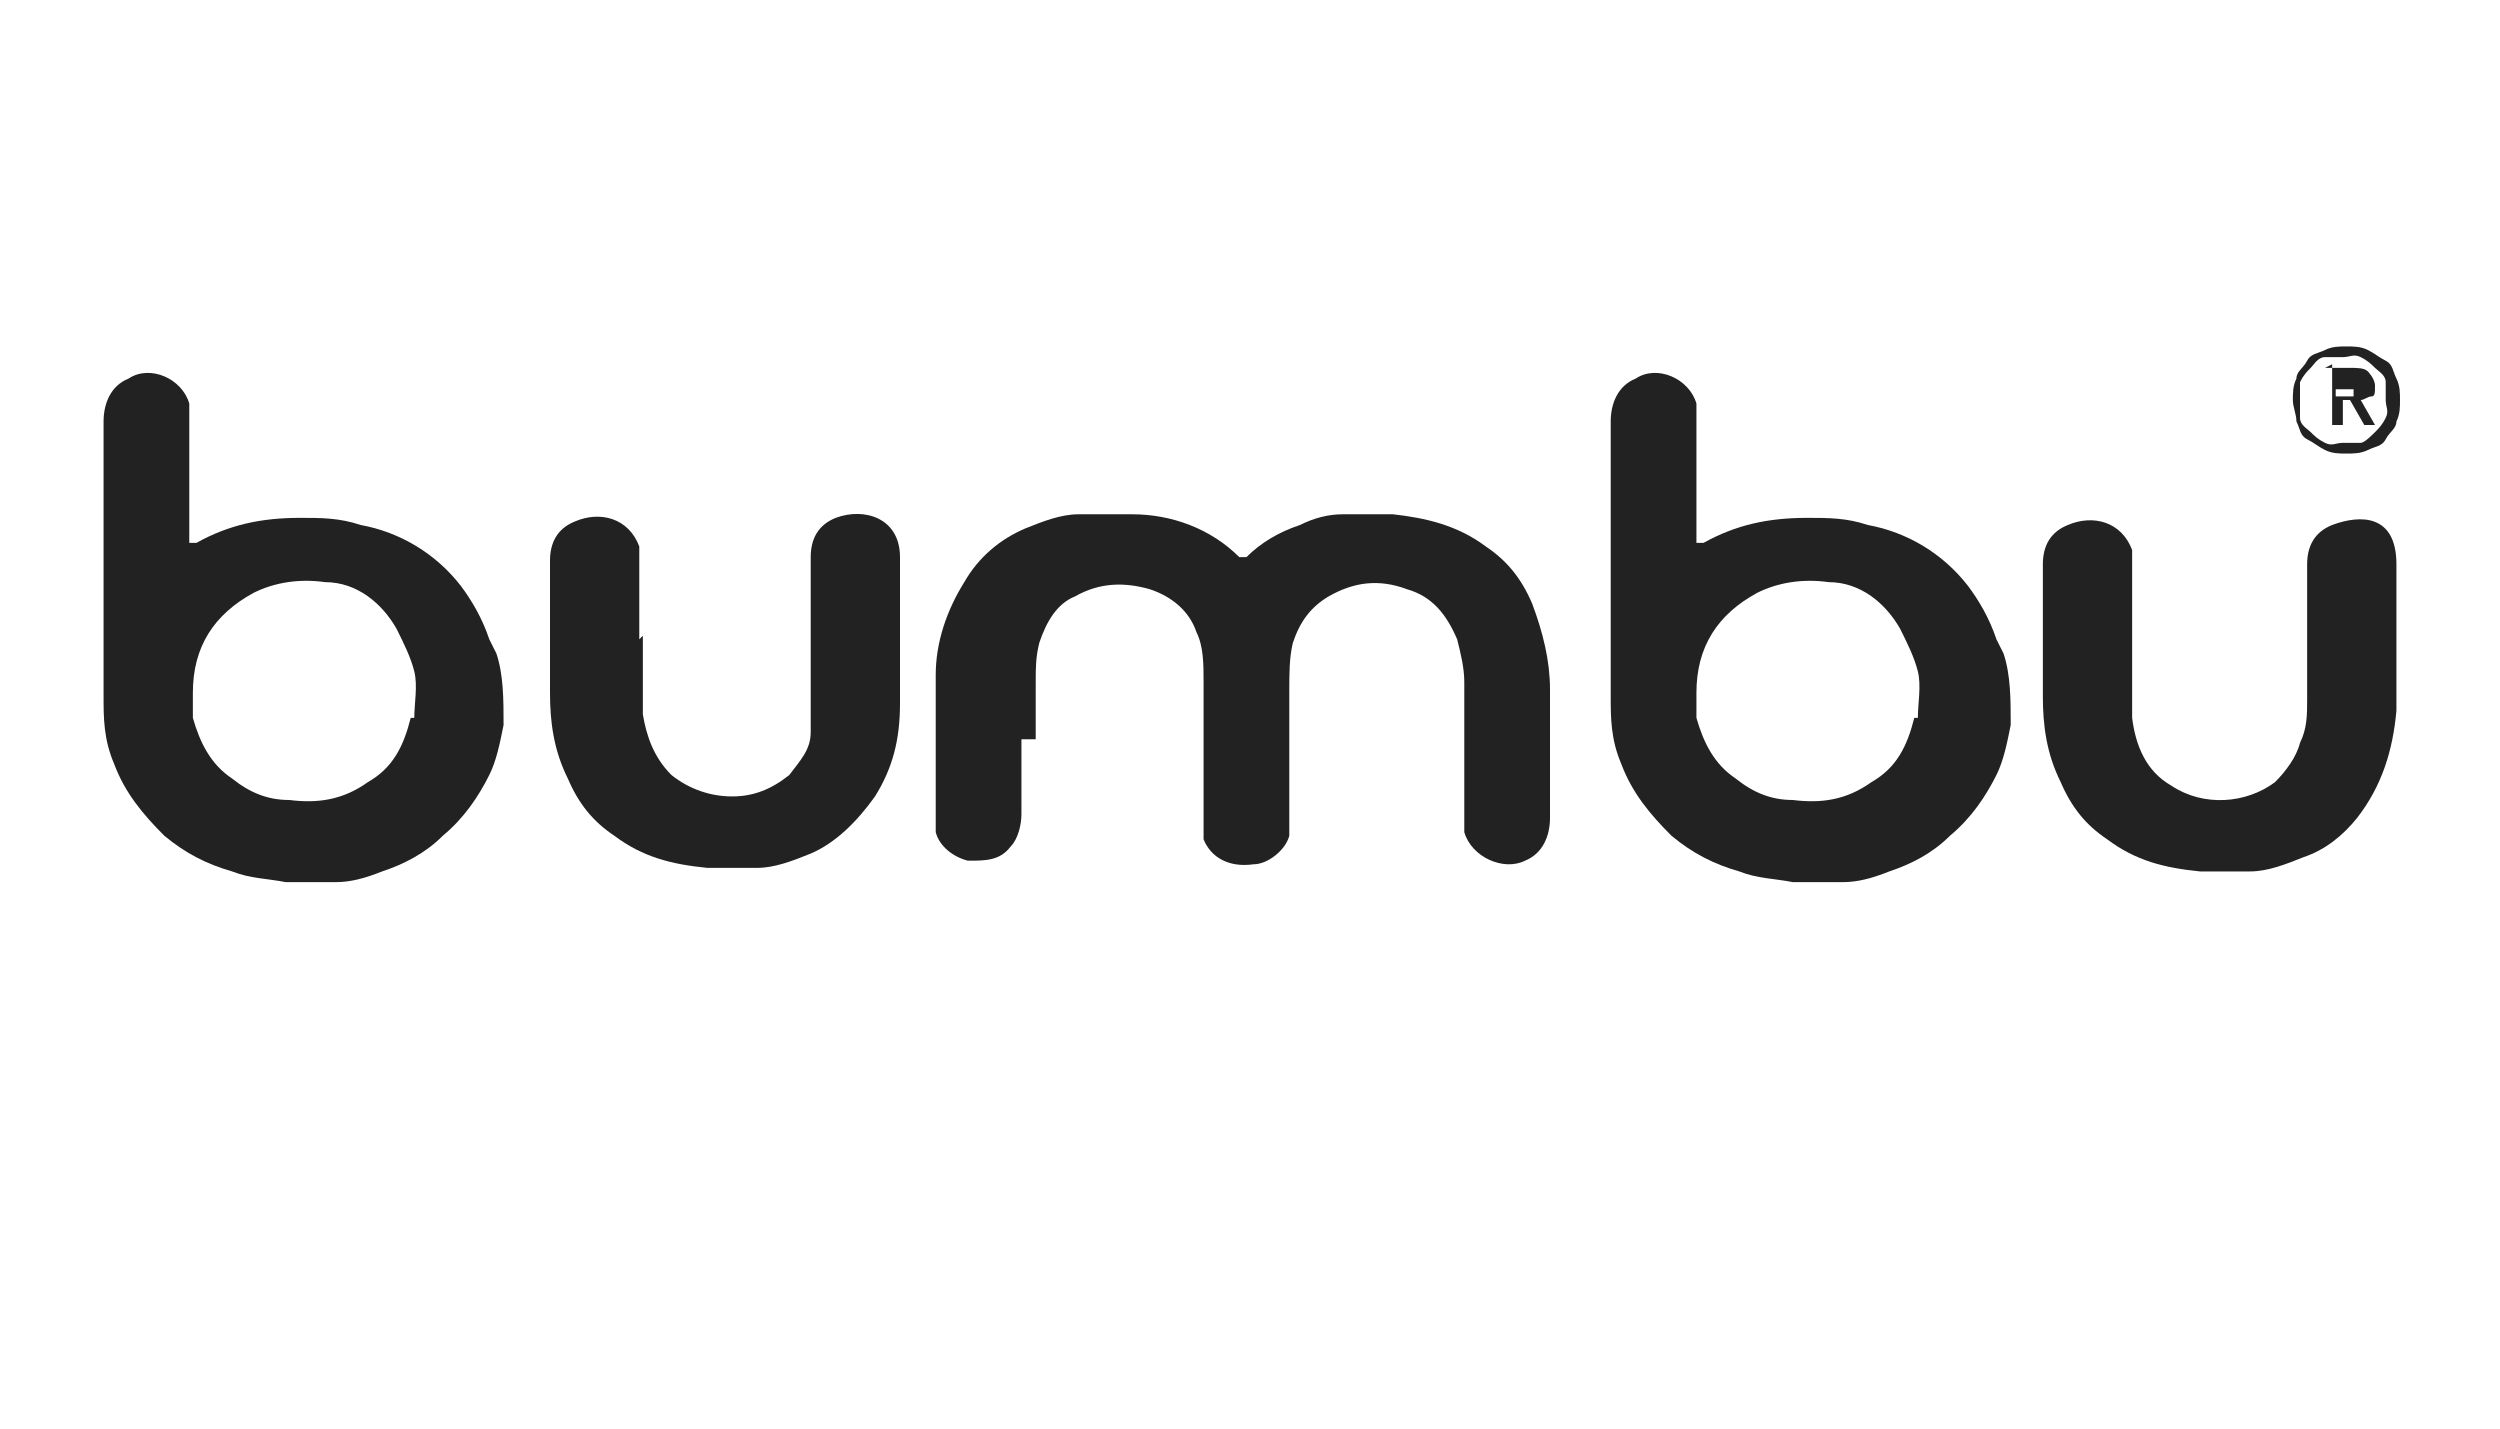 <?xml version="1.0" encoding="UTF-8"?>
<svg id="Capa_1" xmlns="http://www.w3.org/2000/svg" version="1.1" viewBox="0 0 70 40">
  <!-- Generator: Adobe Illustrator 29.5.0, SVG Export Plug-In . SVG Version: 2.1.0 Build 137)  -->
  <defs>
    <style>
      .st0 {
        fill: #222;
      }
    </style>
  </defs>
  <path class="st0" d="M13.7,17.9c-.2-.6-.5-1.1-.8-1.5-.7-.9-1.7-1.5-2.8-1.7-.6-.2-1.1-.2-1.7-.2-1.1,0-2,.2-2.9.7-.2,0-.2,0-.2,0v-3.4c0-.2,0-.3,0-.5-.2-.7-1.1-1.1-1.7-.7-.5.2-.7.7-.7,1.2v7.7c0,.6,0,1.2.3,1.9.3.8.8,1.4,1.4,2,.6.5,1.2.8,1.9,1,.5.2,1,.2,1.5.3h1.4c.4,0,.8-.1,1.3-.3.6-.2,1.2-.5,1.7-1,.6-.5,1-1.1,1.3-1.7.2-.4.3-.9.4-1.4,0-.7,0-1.4-.2-2h0ZM11.5,20.1c-.2.8-.5,1.4-1.2,1.8-.7.5-1.4.6-2.2.5-.6,0-1.1-.2-1.6-.6-.6-.4-.9-1-1.1-1.7,0-.2,0-.5,0-.7,0-1.3.6-2.2,1.7-2.8.6-.3,1.3-.4,2-.3.9,0,1.6.6,2,1.3.2.4.4.8.5,1.2s0,.9,0,1.3h0Z"/>
  <path class="st0" d="M29,20.7v-1.6c0-.4,0-.7.1-1.1.2-.6.5-1.1,1-1.3.7-.4,1.4-.4,2.1-.2.6.2,1.1.6,1.3,1.2.2.4.2.9.2,1.4v3.8c0,.2,0,.4,0,.6.2.5.7.8,1.4.7.4,0,.9-.4,1-.8,0-.2,0-.4,0-.6v-3.5c0-.4,0-.9.1-1.3.2-.6.5-1,1-1.3.7-.4,1.4-.5,2.2-.2.7.2,1.1.7,1.4,1.4.1.4.2.8.2,1.2v3.7c0,.2,0,.3,0,.5.2.7,1.1,1.1,1.7.8.5-.2.7-.7.7-1.2v-3.6c0-.8-.2-1.6-.5-2.4-.3-.7-.7-1.2-1.3-1.6-.8-.6-1.7-.8-2.6-.9h-1.4c-.4,0-.8.1-1.2.3-.6.2-1.1.5-1.5.9,0,0-.2,0-.2,0-.8-.8-1.9-1.2-3-1.2h-1.5c-.5,0-1,.2-1.5.4-.7.3-1.3.8-1.7,1.5-.5.8-.8,1.7-.8,2.6v4c0,.2,0,.3,0,.4.1.4.5.7.9.8.5,0,.9,0,1.2-.4.2-.2.3-.6.3-.9v-2.1h0Z"/>
  <path class="st0" d="M17.9,17.9h0v-2.1c0-.2,0-.3,0-.5-.3-.8-1.1-1-1.8-.7-.5.2-.7.6-.7,1.1v3.7c0,.8.1,1.6.5,2.4.3.7.7,1.2,1.3,1.6.8.6,1.6.8,2.6.9h1.4c.5,0,1-.2,1.5-.4.7-.3,1.3-.9,1.8-1.6.5-.8.7-1.6.7-2.6v-4.1c0-1.1-1-1.4-1.8-1.1-.5.2-.7.6-.7,1.1v3.9c0,.3,0,.7,0,1,0,.5-.3.8-.6,1.2-.5.4-1,.6-1.6.6s-1.2-.2-1.7-.6c-.5-.5-.7-1.1-.8-1.7v-2.2h0Z"/>
  <path class="st0" d="M59.7,17.9h0v-2.1c0-.2,0-.3,0-.4-.3-.8-1.1-1-1.8-.7-.5.2-.7.6-.7,1.1v3.7c0,.8.1,1.6.5,2.4.3.7.7,1.2,1.3,1.6.8.6,1.6.8,2.6.9h1.4c.5,0,1-.2,1.5-.4.6-.2,1.1-.6,1.5-1.1.7-.9,1-1.9,1.1-3,0-1.4,0-2.7,0-4.1s-1-1.4-1.8-1.1c-.5.2-.7.6-.7,1.1v3.8c0,.4,0,.8-.2,1.2-.1.4-.4.8-.7,1.1-.8.6-2,.7-2.9.1-.7-.4-1-1.1-1.1-1.9,0-.7,0-1.5,0-2.2h0Z"/>
  <path class="st0" d="M55.9,17.9c-.2-.6-.5-1.1-.8-1.5-.7-.9-1.7-1.5-2.8-1.7-.6-.2-1.1-.2-1.7-.2-1.1,0-2,.2-2.9.7-.2,0-.2,0-.2,0v-3.4c0-.2,0-.3,0-.5-.2-.7-1.1-1.1-1.7-.7-.5.2-.7.7-.7,1.2v7.7c0,.6,0,1.2.3,1.9.3.8.8,1.4,1.4,2,.6.5,1.2.8,1.9,1,.5.2,1,.2,1.5.3h1.4c.4,0,.8-.1,1.3-.3.6-.2,1.2-.5,1.7-1,.6-.5,1-1.1,1.3-1.7.2-.4.3-.9.4-1.4,0-.7,0-1.4-.2-2h0ZM53.6,20.1c-.2.8-.5,1.4-1.2,1.8-.7.5-1.4.6-2.2.5-.6,0-1.1-.2-1.6-.6-.6-.4-.9-1-1.1-1.7,0-.2,0-.5,0-.7,0-1.3.6-2.2,1.7-2.8.6-.3,1.3-.4,2-.3.9,0,1.6.6,2,1.3.2.4.4.8.5,1.2s0,.9,0,1.3h0Z"/>
  <path class="st0" d="M64.2,11.2c0-.2,0-.4.1-.6,0-.2.2-.3.3-.5s.3-.2.5-.3.4-.1.6-.1.4,0,.6.1.3.2.5.3.2.3.3.5.1.4.1.6,0,.4-.1.6c0,.2-.2.3-.3.5s-.3.2-.5.3-.4.1-.6.1-.4,0-.6-.1-.3-.2-.5-.3-.2-.3-.3-.5c0-.2-.1-.4-.1-.6ZM64.4,11.2c0,.2,0,.3,0,.5s.2.3.3.4.2.2.4.3.3,0,.5,0,.3,0,.5,0c.1,0,.3-.2.4-.3s.2-.2.3-.4,0-.3,0-.5,0-.3,0-.5c0-.2-.2-.3-.3-.4s-.2-.2-.4-.3-.3,0-.5,0-.3,0-.5,0-.3.2-.4.3-.2.2-.3.4c0,.2,0,.3,0,.5ZM65.1,10.3h.7c.2,0,.4,0,.5.1,0,0,.2.2.2.4s0,.3-.1.3-.2.1-.3.1l.4.7h-.3l-.4-.7h-.2v.7h-.3v-1.7h0ZM65.4,11.1h.5s0,0,0,0,0,0,0-.1,0,0,0-.1,0,0,0,0h-.5v.5h0Z"/>
</svg>